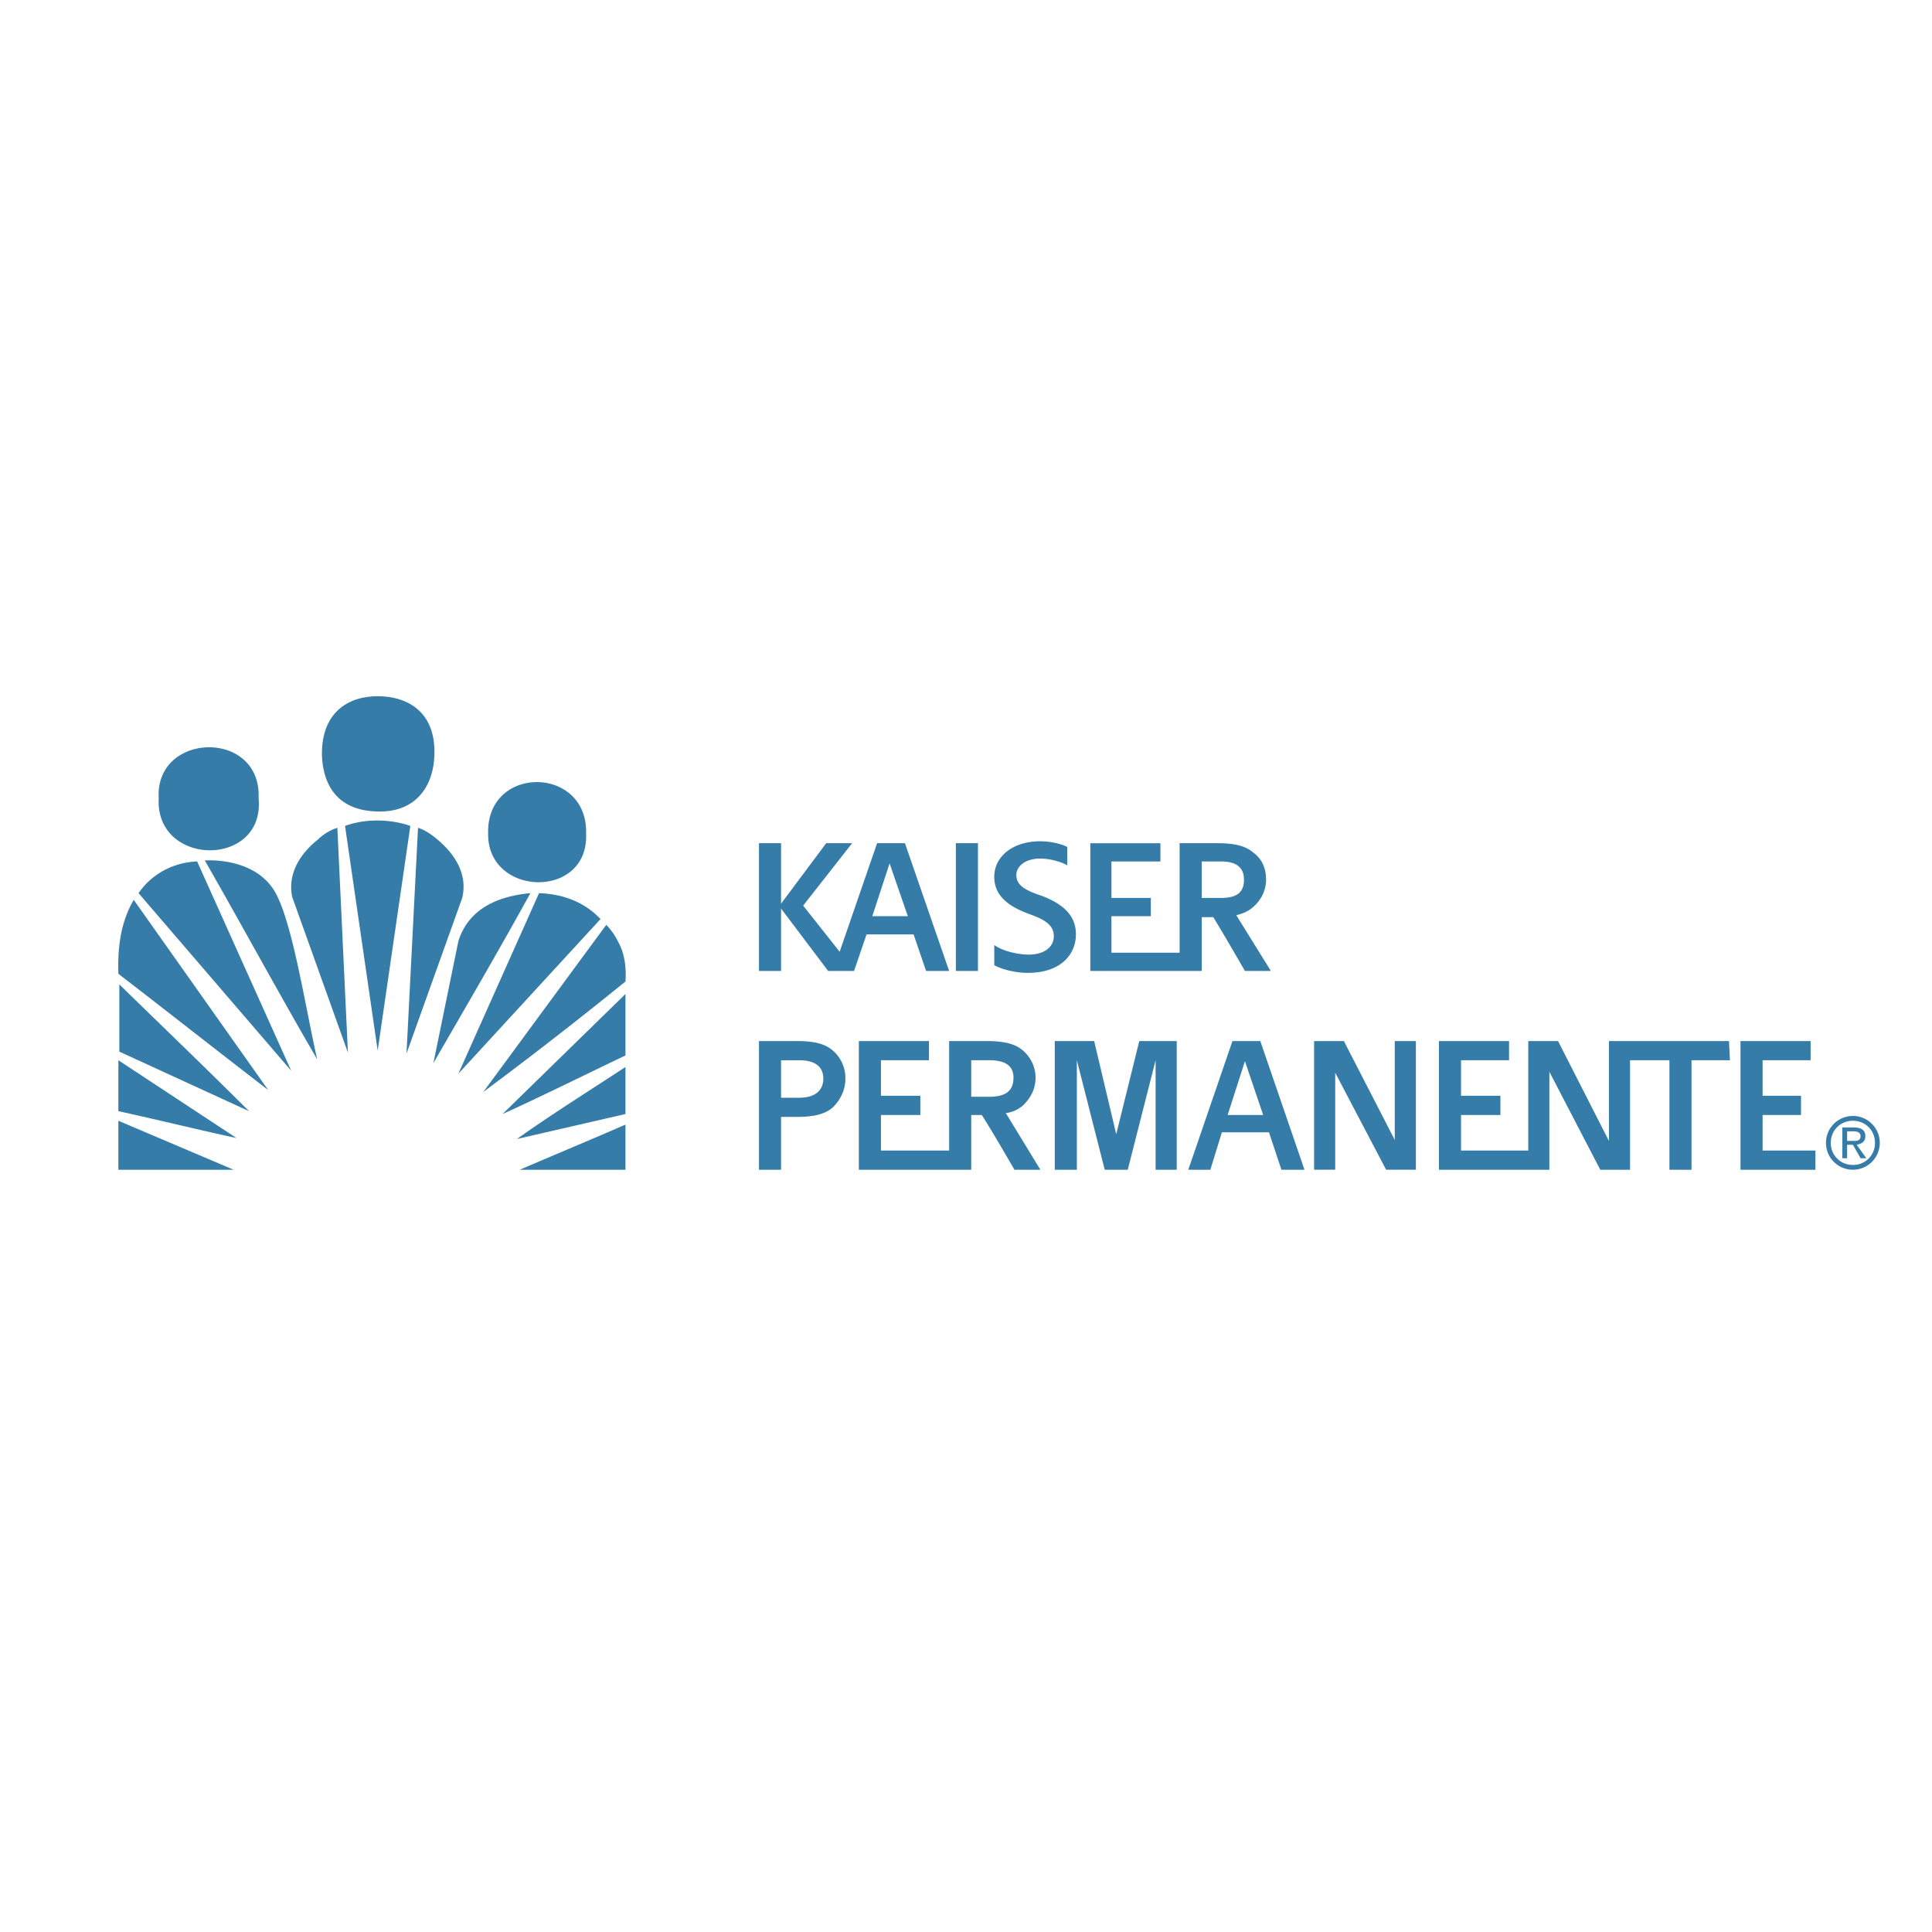 <?xml version="1.0" encoding="UTF-8"?> <svg xmlns="http://www.w3.org/2000/svg" width="2500" height="2500" viewBox="0 0 192.756 192.756"><g fill-rule="evenodd" clip-rule="evenodd"><path fill="#fff" d="M0 0h192.756v192.756H0V0z"></path><path d="M43.623 83.743c-.575-.479-1.246-.958-1.917-1.15l-1.15 22.519 5.558-15.523c.575-2.397-.766-4.409-2.491-5.846zM34.424 82.401l3.258 22.423 3.258-22.423c-1.917-.67-4.407-.766-6.516 0zM31.741 83.743c-1.821 1.438-3.066 3.45-2.587 5.75l5.558 15.523-1.054-22.423c-.671.192-1.438.671-1.917 1.15zM20.435 85.851c3.737 6.516 7.57 13.606 11.211 19.834-1.246-5.461-2.587-14.564-4.503-17.152-2.205-3.066-6.708-2.682-6.708-2.682zM13.823 89.109l15.235 17.727-9.39-20.889c-2.491.095-4.6 1.342-5.845 3.162zM45.731 93.9l-2.491 12.168c3.258-5.652 6.516-11.21 9.678-16.959-3.067.287-6.133 1.437-7.187 4.791zM53.78 89.109l-8.049 18.014 14.182-15.427c-1.629-1.725-3.738-2.491-6.133-2.587zM11.811 97.158c4.983 3.832 9.965 7.762 14.948 11.594L13.344 89.78c-1.246 2.108-1.629 4.599-1.533 7.378zM61.637 93.9a6.308 6.308 0 0 0-1.15-1.629l-12.265 16.672a424.213 424.213 0 0 0 14.182-11.02c.096-1.437-.096-2.873-.767-4.023zM11.906 104.92l12.936 5.939c-4.312-4.311-8.624-8.432-12.936-12.648v6.709zM62.404 105.303V99.17l-12.265 11.979c4.216-1.919 8.049-3.835 12.265-5.846zM11.811 110.859c3.929.863 8.241 1.918 11.786 2.684l-11.786-7.762v5.078zM62.404 111.148v-4.695c-3.641 2.395-7.474 4.791-10.828 7.186l10.828-2.491zM11.811 116.705h11.498l-11.498-4.887v4.887zM62.404 116.705v-4.504c-3.737 1.629-6.995 2.971-10.54 4.504h10.54z" fill="#367ca8"></path><path d="M58.475 83.168c.191-6.803-9.965-6.899-9.773 0-.096 6.324 10.061 6.612 9.773 0zM25.8 79.623c.288-6.899-10.349-6.611-9.965 0-.383 6.899 10.636 6.995 9.965 0zM37.682 80.964c4.024.096 5.558-2.779 5.653-5.558.192-4.216-2.491-5.941-5.653-5.941s-5.653 1.821-5.558 5.941c.096 2.301 1.054 5.462 5.558 5.558zM95.366 96.871h2.204V84.126h-2.204v12.745zM91.15 93.229l1.246 3.642h2.299l-4.408-12.745h-2.778l-3.737 10.828-3.641-4.6 4.887-6.228H82.43l-4.504 6.036v-6.036h-2.204v12.745h2.204v-6.229l4.695 6.229h2.587l1.246-3.642h4.696zm-2.396-7.091l1.82 5.271h-3.545l1.725-5.271zM111.367 113.16l-2.203-9.295h-3.93v12.84h2.205v-10.924l2.779 10.924h2.299l2.779-10.924v10.924h2.107v-12.84h-3.736l-2.3 9.295zM122.963 103.865l-4.408 12.84h2.203l1.15-3.736h4.695l1.246 3.736h2.299l-4.408-12.84h-2.777zm-.481 7.379l1.725-5.367 1.82 5.367h-3.545zM139.156 113.734l-5.078-9.869h-2.971v12.84h2.107v-9.678l5.078 9.678h2.971v-12.84h-2.107v9.869zM181.125 114.789h-5.27v-3.545h3.832v-1.918h-3.832v-3.545h4.791v-1.916h-6.996v12.84h7.475v-1.916zM160.906 103.865h-.383v9.965l-5.078-9.965h-2.971v10.924h-6.707v-3.545h3.928v-1.918h-3.928v-3.545h4.791v-1.916h-6.996v12.84h11.019v-9.773l5.08 9.773h2.969v-10.924h3.93v10.924h2.203v-10.924h3.834l-.096-1.916h-11.595zM102.072 110.285c.672-.67 1.246-1.533 1.246-2.779 0-1.15-.574-2.107-1.246-2.682-.766-.672-1.82-.959-3.736-.959h-3.641v10.924h-6.803v-3.545h3.929v-1.918h-3.929v-3.545h4.791v-1.916h-6.995v12.84h11.211v-5.461h1.054c1.055 1.629 3.258 5.461 3.258 5.461h2.588l-3.451-5.654c.767-.096 1.246-.383 1.724-.766zm-5.173-.861v-3.643h1.82c1.727 0 2.396.672 2.396 1.725 0 1.246-.67 1.918-2.396 1.918h-1.82zM119.896 91.504h1.148c.959 1.533 3.162 5.367 3.162 5.367h2.588l-3.449-5.559c.766-.191 1.342-.479 1.725-.862.67-.575 1.246-1.533 1.246-2.683 0-1.245-.48-2.108-1.246-2.683-.768-.671-1.82-.958-3.641-.958h-3.738V95.05h-6.803v-3.641h3.93v-1.821h-3.93v-3.641h4.887v-1.82h-6.994v12.745h11.115v-5.368zm0-2.012v-3.545h1.916c1.629 0 2.299.671 2.299 1.82 0 1.246-.67 1.821-2.299 1.821h-1.916v-.096zM83.101 104.824c-.767-.672-1.821-.959-3.642-.959h-3.737v12.84h2.204v-5.27h1.533c1.821 0 2.875-.287 3.642-.959.67-.67 1.245-1.629 1.245-2.875a3.616 3.616 0 0 0-1.245-2.777zm-3.354 4.696h-1.821v-3.738h1.821c1.725 0 2.396.768 2.396 1.82 0 1.15-.767 1.918-2.396 1.918zM107.344 93.229c0-1.82-1.15-2.97-3.354-3.833-1.725-.575-2.588-1.054-2.588-2.108 0-.767.768-1.629 2.396-1.629 1.053 0 2.203.383 2.682.671v-1.821c-.479-.287-1.629-.575-2.682-.575-2.779 0-4.6 1.533-4.6 3.545 0 1.917 1.438 2.97 3.545 3.737 1.629.575 2.395 1.15 2.395 2.204 0 1.054-.957 1.821-2.49 1.821-1.15 0-2.684-.384-3.449-.959v2.012c.67.383 2.012.768 3.354.768 3.258 0 4.791-1.82 4.791-3.833zM182.658 114.021c0-1.244.959-2.203 2.203-2.203 1.246 0 2.205.959 2.205 2.203a2.17 2.17 0 0 1-2.205 2.205c-1.244.001-2.203-.958-2.203-2.205zm2.203 2.684c1.438 0 2.684-1.15 2.684-2.684s-1.246-2.682-2.684-2.682-2.682 1.148-2.682 2.682 1.245 2.684 2.682 2.684zm-.574-2.492h.574l.768 1.342h.574l-.959-1.342c.48-.096.863-.287.863-.861s-.383-.863-1.15-.863h-1.148v3.066h.479v-1.342h-.001zm0-.383v-.957h.67c.287 0 .672.096.672.479 0 .479-.385.479-.768.479h-.574v-.001z" fill="#367ca8"></path></g></svg> 